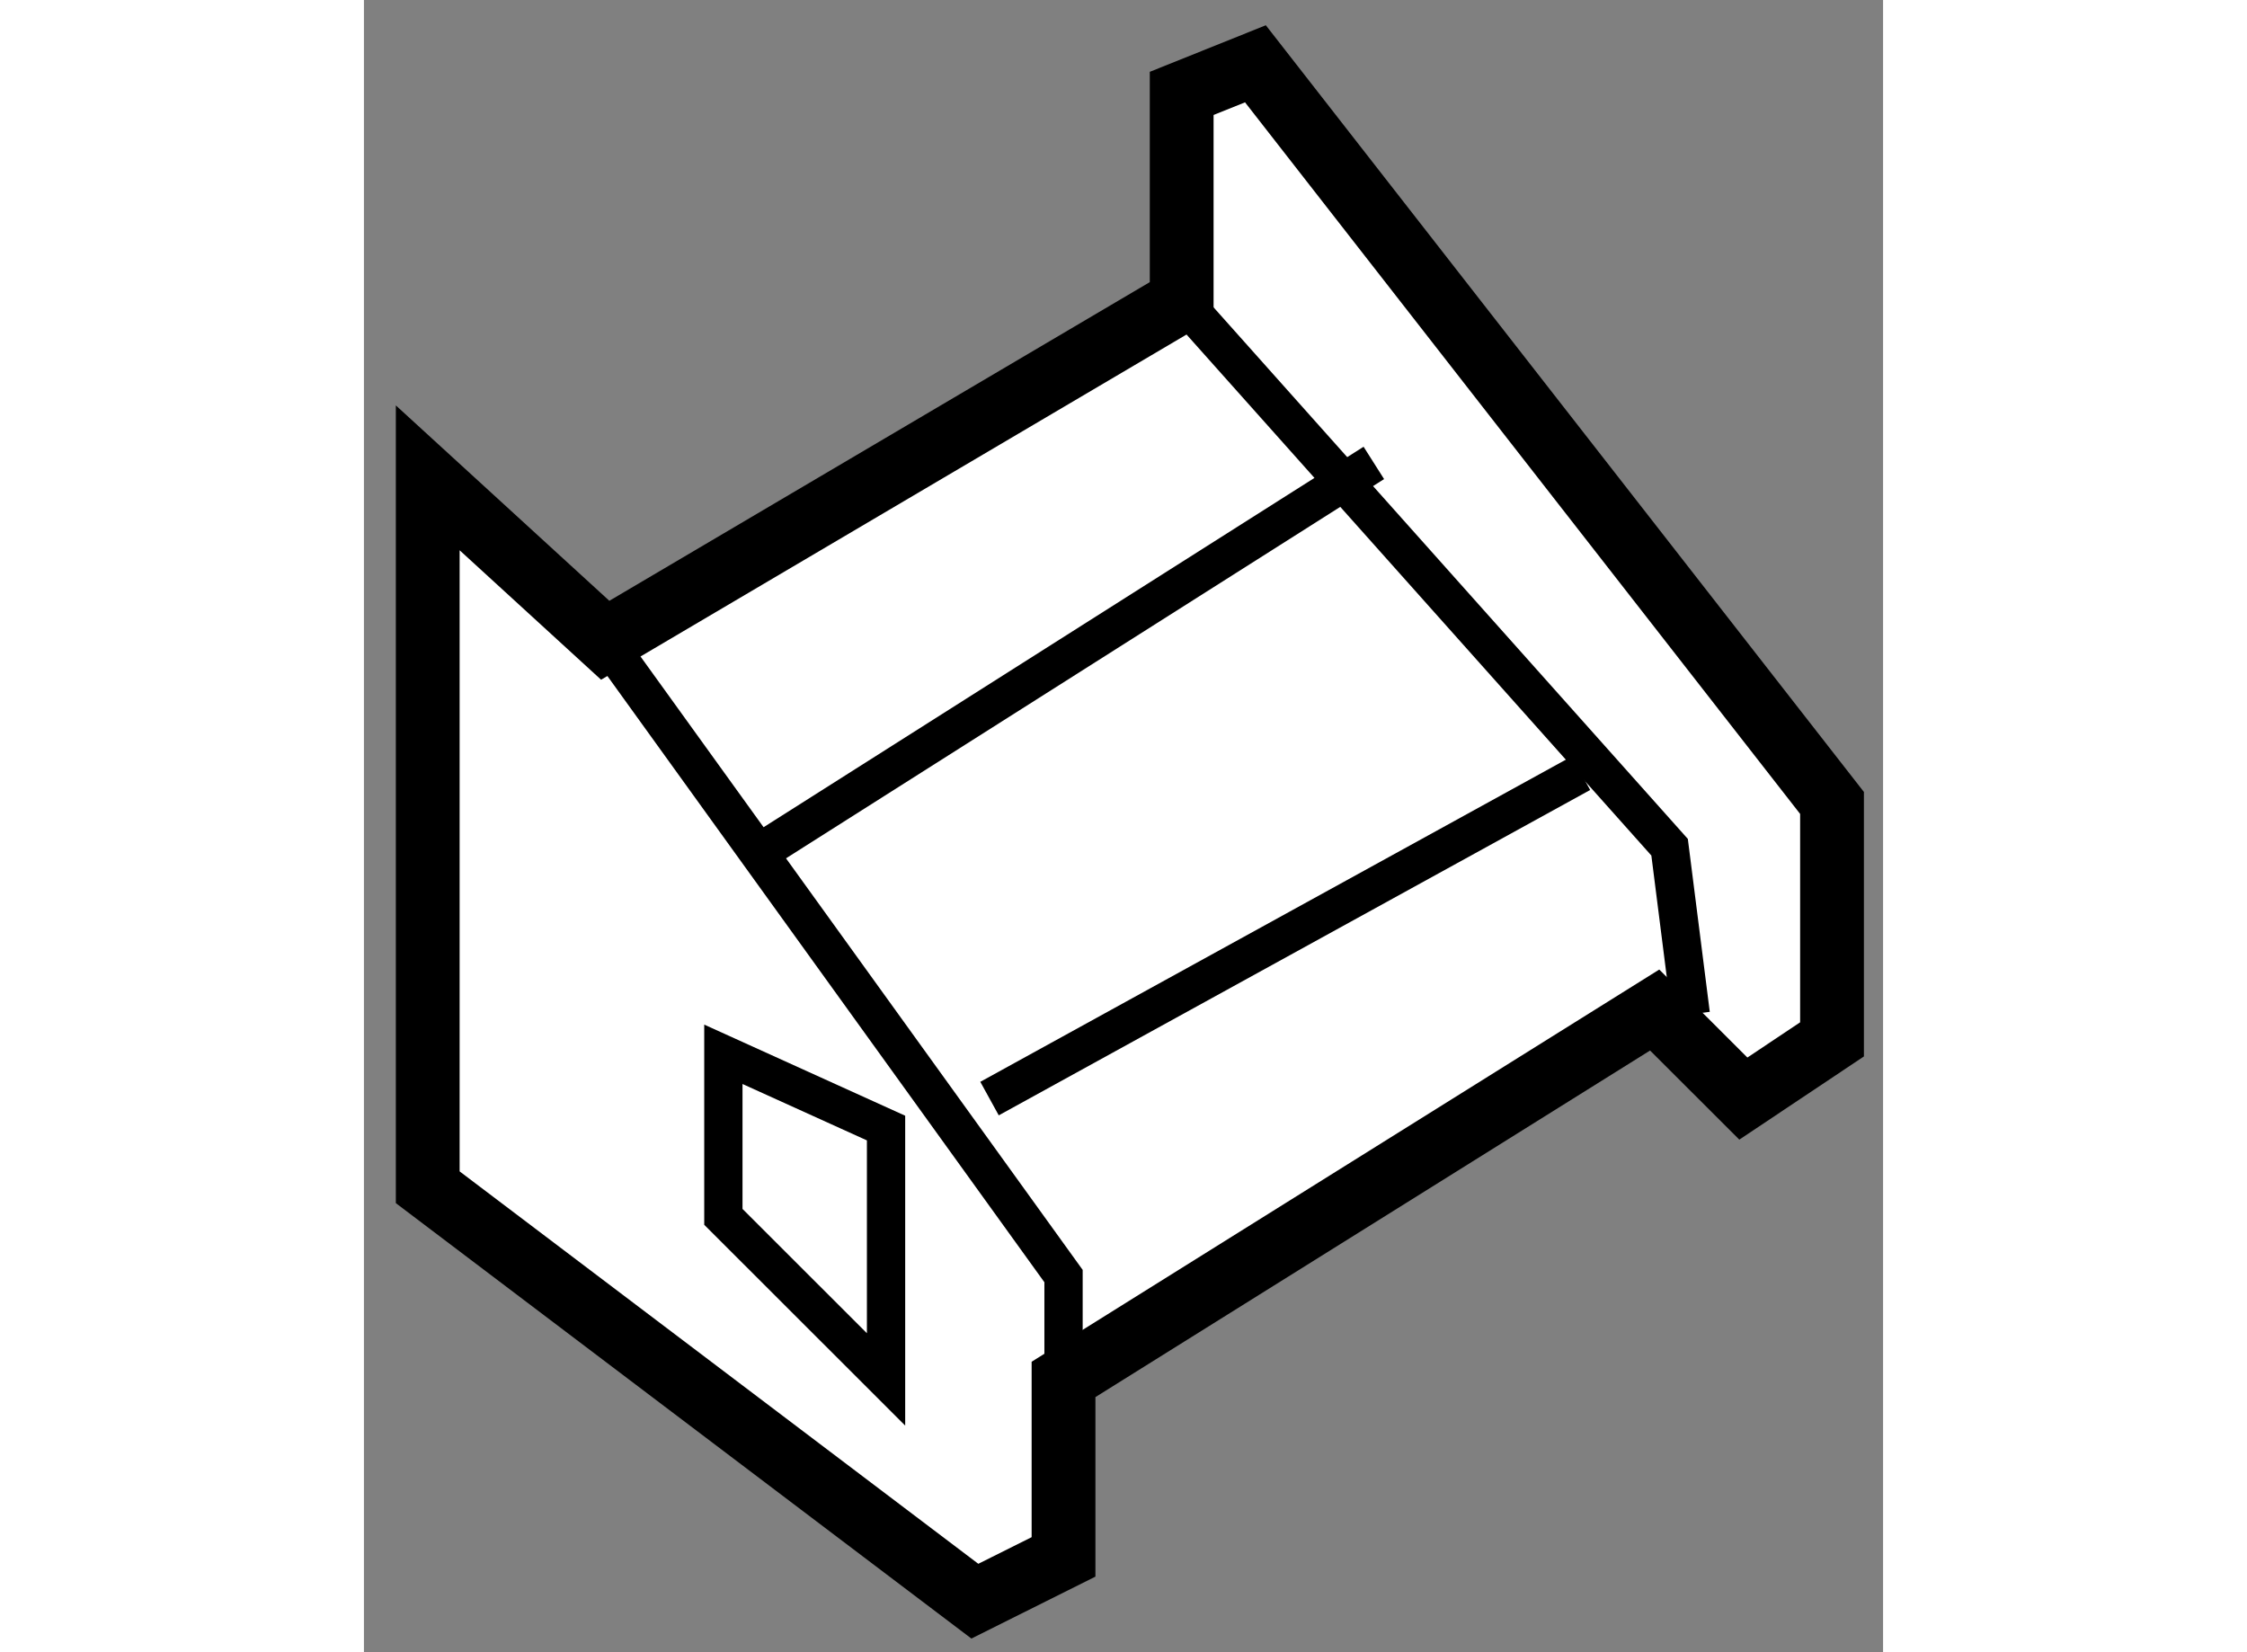 <?xml version="1.0" encoding="utf-8"?>
<!-- Generator: Adobe Illustrator 15.1.0, SVG Export Plug-In . SVG Version: 6.00 Build 0)  -->
<!DOCTYPE svg PUBLIC "-//W3C//DTD SVG 1.1//EN" "http://www.w3.org/Graphics/SVG/1.1/DTD/svg11.dtd">
<svg version="1.1" xmlns="http://www.w3.org/2000/svg" xmlns:xlink="http://www.w3.org/1999/xlink" x="0px" y="0px" width="244.8px"
	 height="180px" viewBox="172.189 108.723 11.906 12.949" enable-background="new 0 0 244.8 180" xml:space="preserve">
	
<rect x="172.189" y="108.723" width="11.906" height="12.949" fill="#808080" stroke="none"/>
	
<g><polygon fill="#FFFFFF" stroke="#000000" stroke-width="0.5" points="172.689,118.028 172.689,112.468 174.08,113.741 
				178.598,111.077 178.598,109.455 179.176,109.223 183.695,115.016 183.695,116.869 183,117.333 182.305,116.639 177.672,119.534 
				177.672,120.925 176.977,121.272 		"></polygon><polyline fill="none" stroke="#000000" stroke-width="0.3" points="174.08,113.741 177.672,118.724 177.672,119.997 		"></polyline><polyline fill="none" stroke="#000000" stroke-width="0.3" points="178.598,111.077 182.422,115.363 182.588,116.672 		"></polyline><line fill="none" stroke="#000000" stroke-width="0.3" x1="177.092" y1="117.333" x2="181.727" y2="114.783"></line><line fill="none" stroke="#000000" stroke-width="0.3" x1="175.354" y1="115.363" x2="180.104" y2="112.351"></line><polygon fill="none" stroke="#000000" stroke-width="0.3" points="175.006,116.986 175.006,118.26 176.281,119.534 
				176.281,117.564 		"></polygon></g>


</svg>